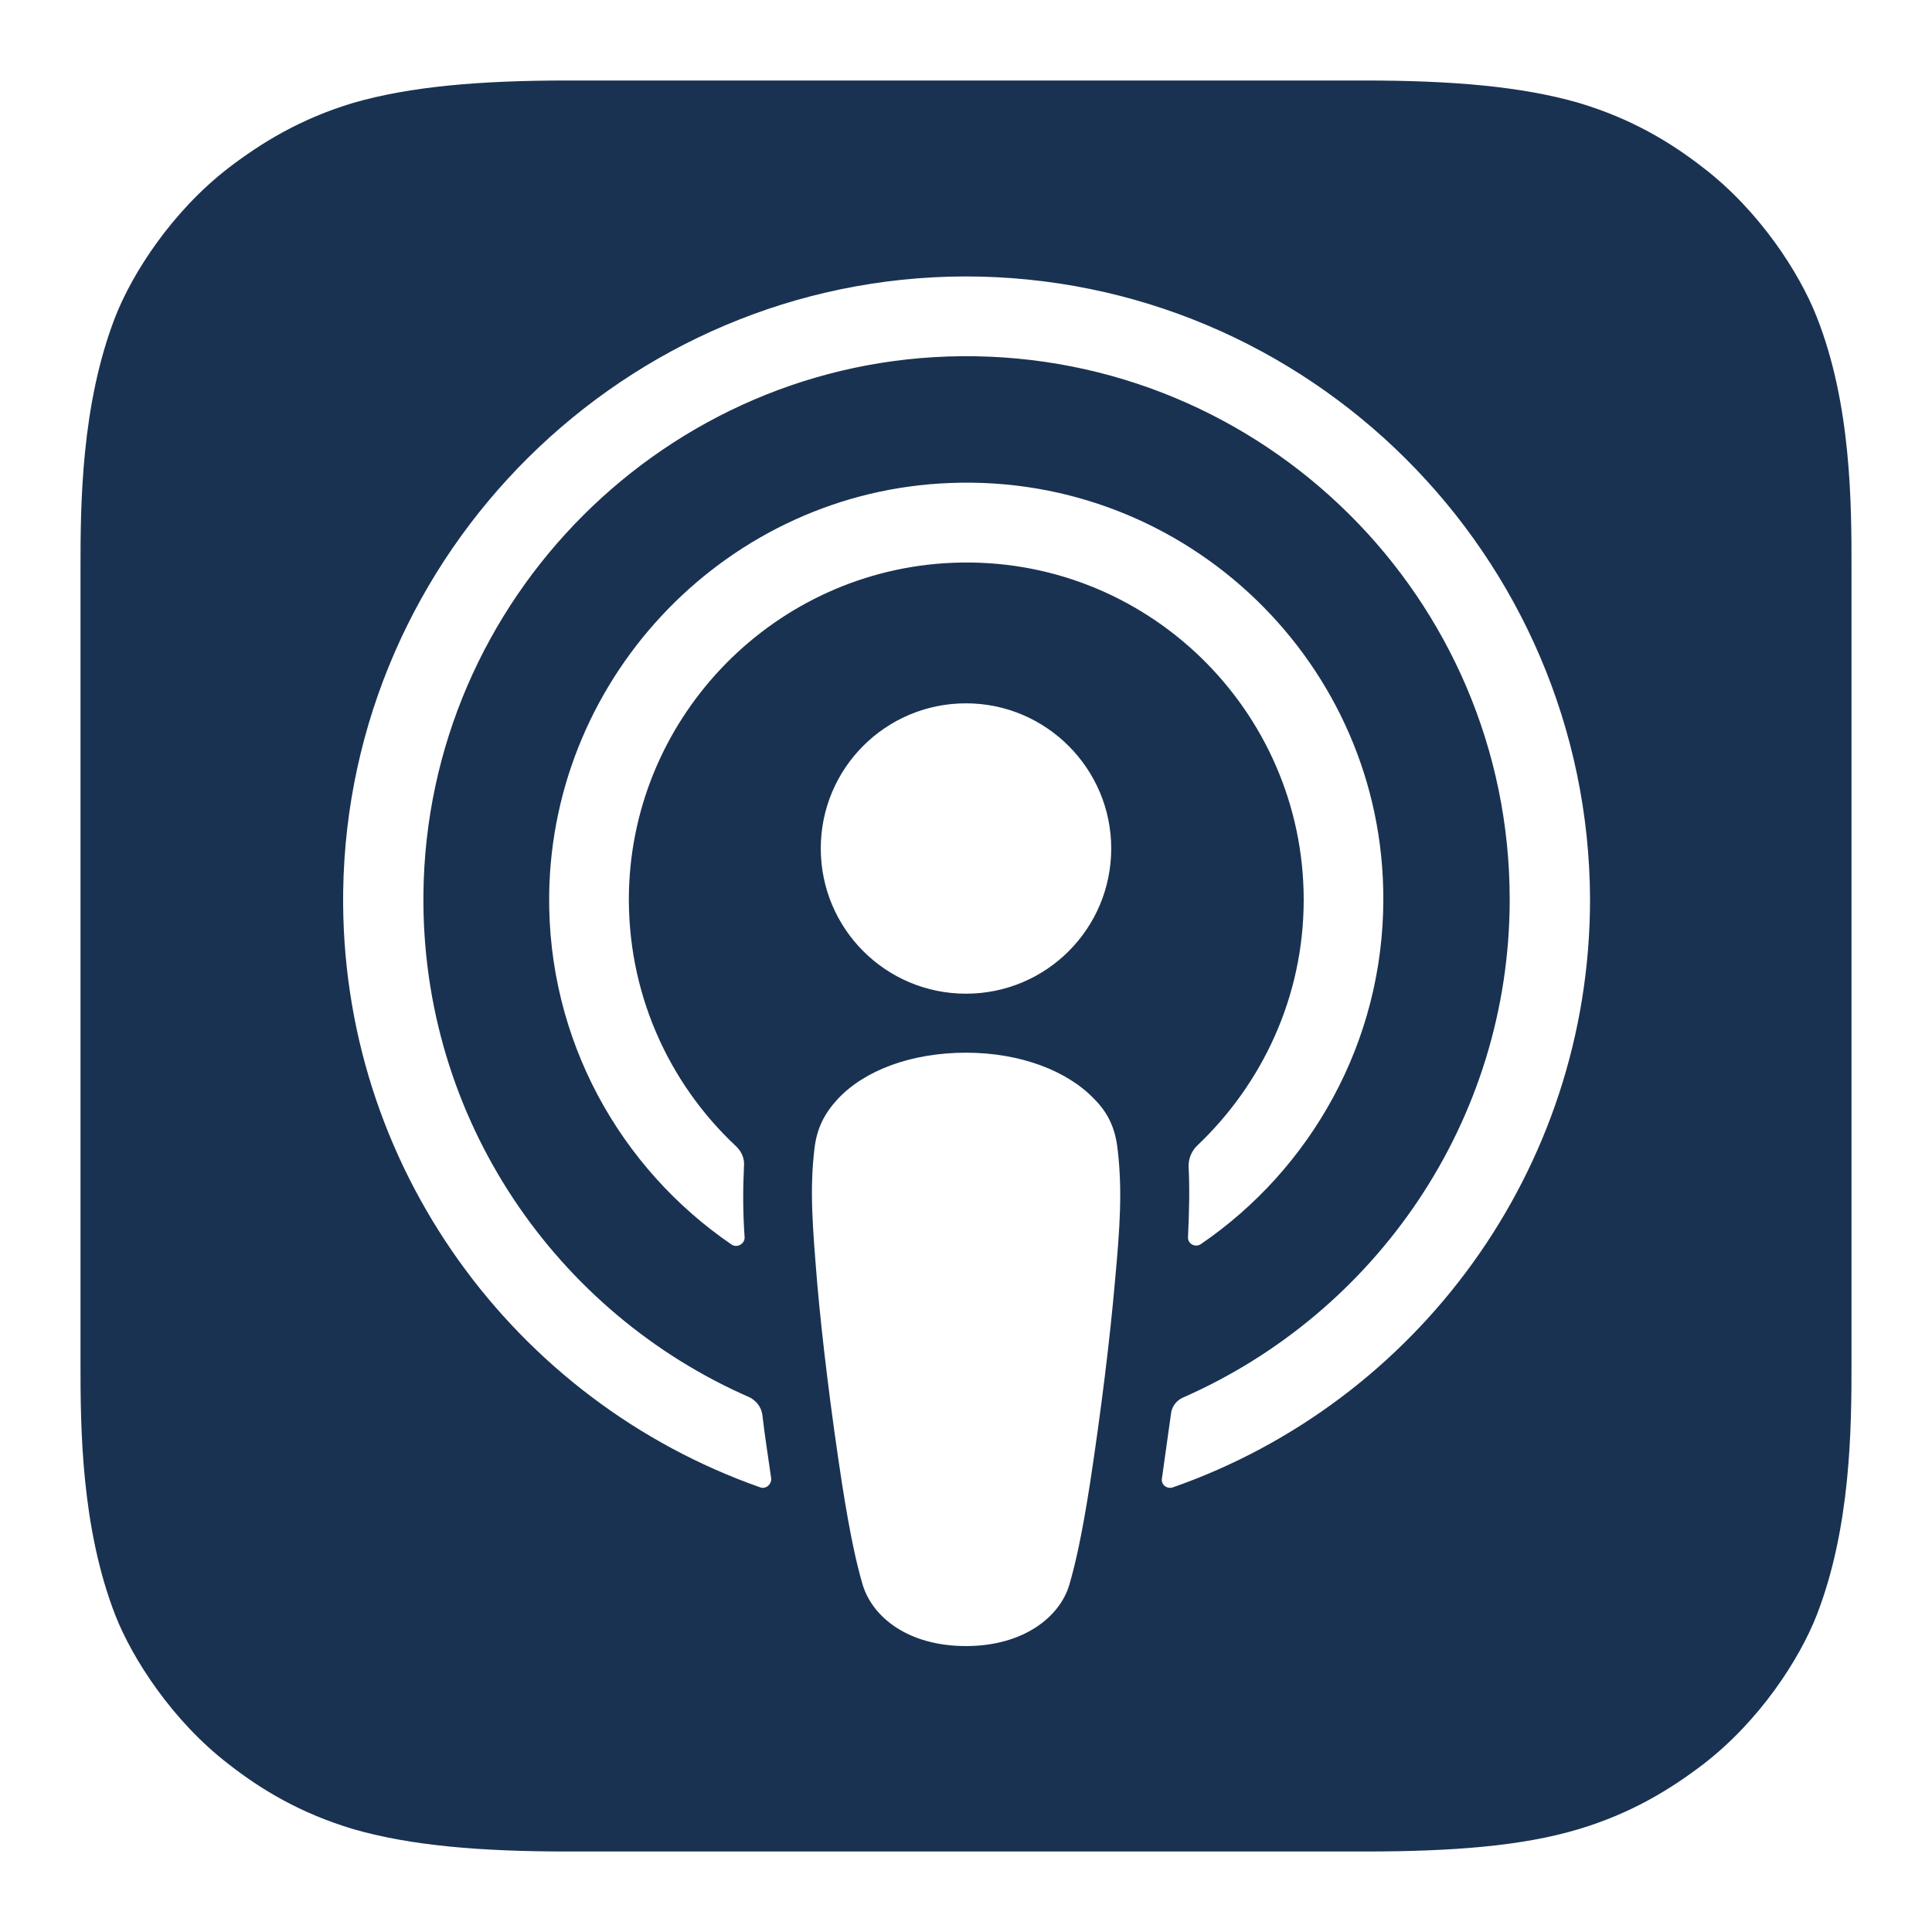 <svg width="24" height="24" viewBox="0 0 24 24" fill="none" xmlns="http://www.w3.org/2000/svg">
<path fill-rule="evenodd" clip-rule="evenodd" d="M16.95 1C18.035 1 18.901 1.073 19.612 1.278C20.272 1.476 20.756 1.77 21.16 2.085C21.857 2.62 22.354 3.391 22.567 3.934C23 5.026 23 6.273 23 7.05V16.95C23 17.735 22.992 18.974 22.567 20.066C22.354 20.609 21.864 21.372 21.16 21.915C20.756 22.223 20.272 22.524 19.612 22.722C18.908 22.934 18.035 23 16.95 23H7.05C5.965 23 5.099 22.927 4.388 22.722C3.728 22.524 3.243 22.23 2.84 21.915C2.144 21.38 1.646 20.609 1.433 20.066C1.008 18.974 1 17.735 1 16.95V7.05C1 6.265 1.008 5.026 1.433 3.934C1.646 3.391 2.136 2.628 2.84 2.085C3.243 1.777 3.728 1.476 4.388 1.278C5.099 1.073 5.965 1 7.05 1H16.95ZM12 13.077C11.318 13.077 10.739 13.298 10.409 13.65C10.24 13.833 10.145 14.017 10.116 14.281C10.057 14.794 10.094 15.233 10.152 15.944C10.211 16.619 10.32 17.522 10.46 18.431C10.562 19.084 10.643 19.436 10.716 19.685C10.841 20.096 11.289 20.448 12 20.448C12.711 20.448 13.166 20.088 13.284 19.685C13.357 19.436 13.438 19.084 13.54 18.431C13.68 17.515 13.789 16.619 13.848 15.944C13.914 15.233 13.943 14.794 13.884 14.281C13.855 14.017 13.767 13.826 13.591 13.65C13.261 13.305 12.682 13.077 12 13.077ZM11.979 3.434C7.769 3.449 4.322 6.866 4.263 11.075C4.219 14.485 6.397 17.405 9.44 18.475C9.513 18.505 9.587 18.438 9.58 18.365C9.543 18.101 9.5 17.837 9.47 17.573C9.456 17.478 9.396 17.404 9.316 17.36C6.91 16.312 5.231 13.899 5.26 11.105C5.297 7.439 8.289 4.454 11.948 4.425C15.696 4.395 18.753 7.431 18.754 11.171C18.754 13.935 17.082 16.312 14.698 17.36C14.611 17.397 14.552 17.478 14.545 17.573C14.508 17.837 14.471 18.101 14.434 18.365C14.419 18.445 14.501 18.504 14.574 18.475C17.588 17.419 19.752 14.544 19.752 11.171C19.737 6.903 16.254 3.427 11.979 3.434ZM11.802 6C9.06 6.103 6.859 8.37 6.822 11.113C6.8 12.916 7.703 14.515 9.089 15.461C9.155 15.505 9.25 15.454 9.25 15.373C9.228 15.058 9.228 14.779 9.242 14.486C9.25 14.391 9.213 14.303 9.14 14.236C8.297 13.445 7.784 12.315 7.813 11.069C7.871 8.869 9.639 7.079 11.839 6.991C14.229 6.896 16.195 8.817 16.195 11.178C16.195 12.381 15.681 13.466 14.867 14.236C14.801 14.303 14.765 14.39 14.765 14.486C14.78 14.772 14.772 15.05 14.758 15.366C14.75 15.446 14.845 15.505 14.919 15.454C16.283 14.522 17.184 12.945 17.184 11.171C17.191 8.252 14.75 5.883 11.802 6ZM12 8.737C11.003 8.737 10.196 9.543 10.196 10.54C10.196 11.537 11.003 12.344 12 12.344C12.997 12.344 13.804 11.537 13.804 10.54C13.804 9.55 12.997 8.737 12 8.737Z" fill="#1A3251"/>
</svg>
